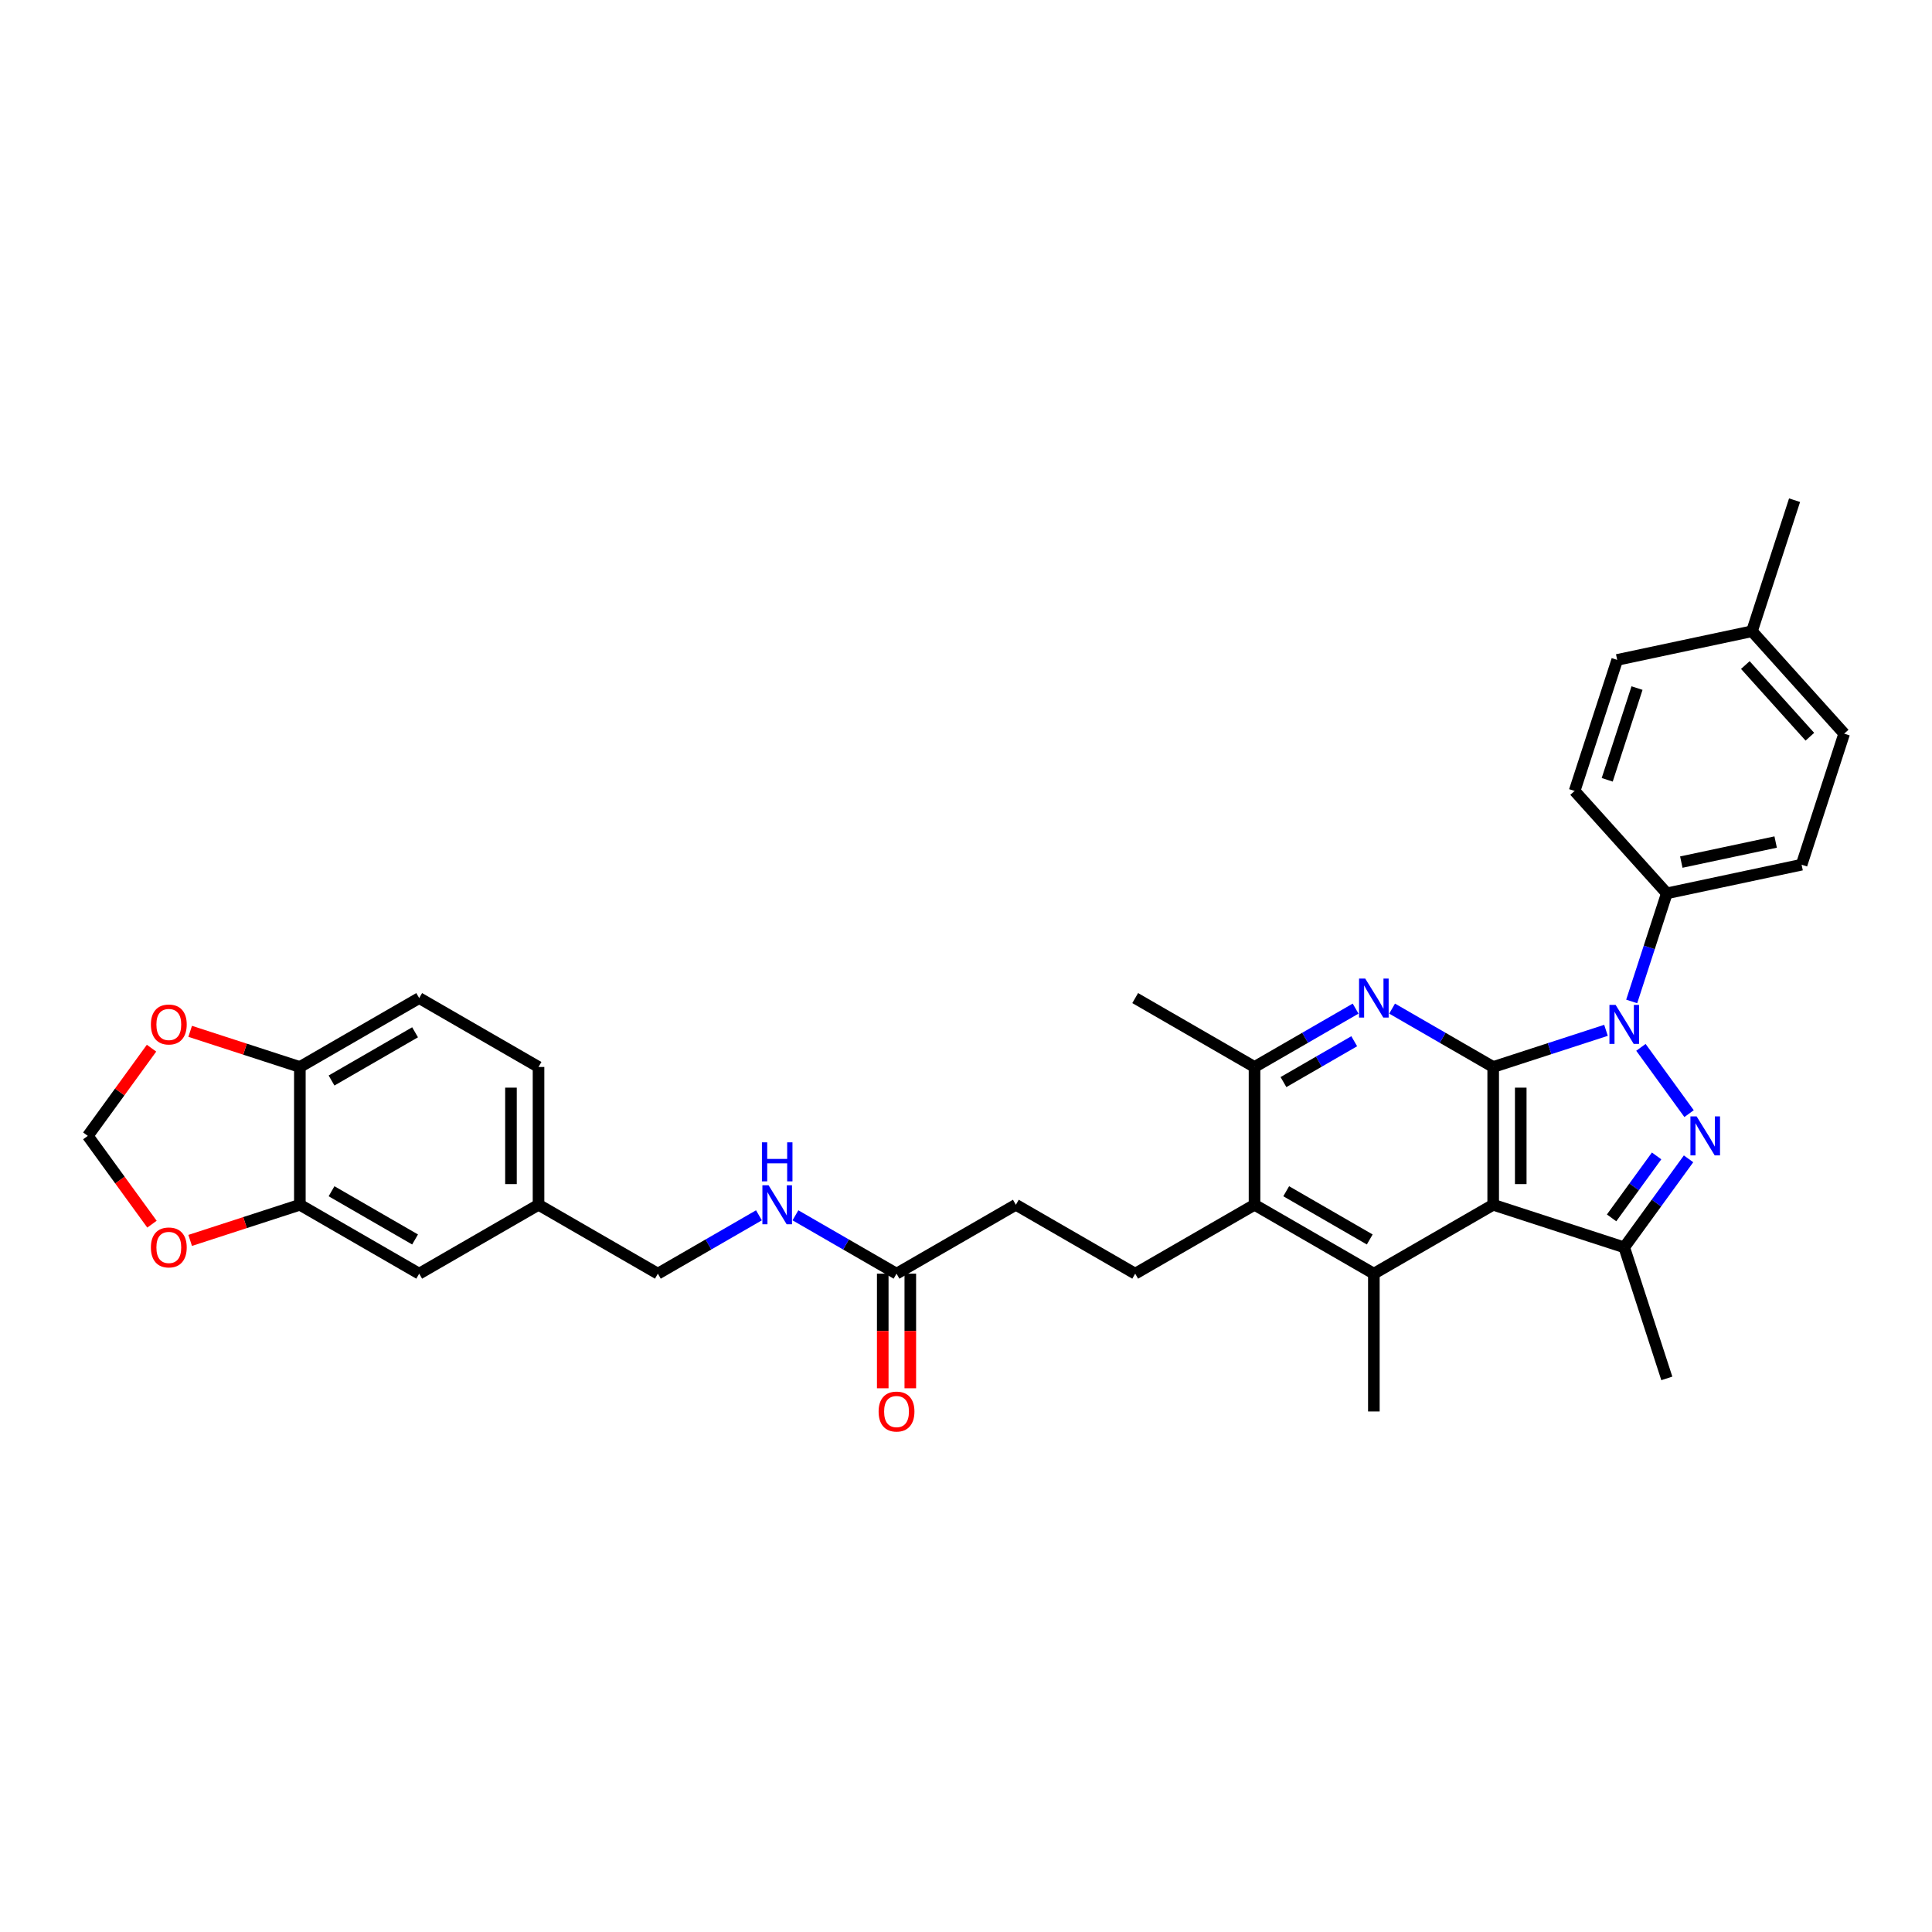 <?xml version='1.0' encoding='iso-8859-1'?>
<svg version='1.1' baseProfile='full'
              xmlns='http://www.w3.org/2000/svg'
                      xmlns:rdkit='http://www.rdkit.org/xml'
                      xmlns:xlink='http://www.w3.org/1999/xlink'
                  xml:space='preserve'
width='1000px' height='1000px' viewBox='0 0 1000 1000'>
<!-- END OF HEADER -->
<rect style='opacity:1.0;fill:#FFFFFF;stroke:none' width='1000' height='1000' x='0' y='0'> </rect>
<path class='bond-0' d='M 772.872,552.266 L 802.066,542.78' style='fill:none;fill-rule:evenodd;stroke:#000000;stroke-width:6px;stroke-linecap:butt;stroke-linejoin:miter;stroke-opacity:1' />
<path class='bond-0' d='M 802.066,542.78 L 831.26,533.295' style='fill:none;fill-rule:evenodd;stroke:#0000FF;stroke-width:6px;stroke-linecap:butt;stroke-linejoin:miter;stroke-opacity:1' />
<path class='bond-1' d='M 772.872,552.266 L 772.872,623.588' style='fill:none;fill-rule:evenodd;stroke:#000000;stroke-width:6px;stroke-linecap:butt;stroke-linejoin:miter;stroke-opacity:1' />
<path class='bond-1' d='M 787.136,562.964 L 787.136,612.89' style='fill:none;fill-rule:evenodd;stroke:#000000;stroke-width:6px;stroke-linecap:butt;stroke-linejoin:miter;stroke-opacity:1' />
<path class='bond-3' d='M 772.872,552.266 L 746.71,537.162' style='fill:none;fill-rule:evenodd;stroke:#000000;stroke-width:6px;stroke-linecap:butt;stroke-linejoin:miter;stroke-opacity:1' />
<path class='bond-3' d='M 746.71,537.162 L 720.549,522.057' style='fill:none;fill-rule:evenodd;stroke:#0000FF;stroke-width:6px;stroke-linecap:butt;stroke-linejoin:miter;stroke-opacity:1' />
<path class='bond-2' d='M 849.336,542.109 L 874.259,576.412' style='fill:none;fill-rule:evenodd;stroke:#0000FF;stroke-width:6px;stroke-linecap:butt;stroke-linejoin:miter;stroke-opacity:1' />
<path class='bond-8' d='M 844.564,518.344 L 853.653,490.37' style='fill:none;fill-rule:evenodd;stroke:#0000FF;stroke-width:6px;stroke-linecap:butt;stroke-linejoin:miter;stroke-opacity:1' />
<path class='bond-8' d='M 853.653,490.37 L 862.743,462.395' style='fill:none;fill-rule:evenodd;stroke:#000000;stroke-width:6px;stroke-linecap:butt;stroke-linejoin:miter;stroke-opacity:1' />
<path class='bond-4' d='M 772.872,623.588 L 840.703,645.628' style='fill:none;fill-rule:evenodd;stroke:#000000;stroke-width:6px;stroke-linecap:butt;stroke-linejoin:miter;stroke-opacity:1' />
<path class='bond-5' d='M 772.872,623.588 L 711.106,659.249' style='fill:none;fill-rule:evenodd;stroke:#000000;stroke-width:6px;stroke-linecap:butt;stroke-linejoin:miter;stroke-opacity:1' />
<path class='bond-33' d='M 873.992,599.809 L 857.347,622.718' style='fill:none;fill-rule:evenodd;stroke:#0000FF;stroke-width:6px;stroke-linecap:butt;stroke-linejoin:miter;stroke-opacity:1' />
<path class='bond-33' d='M 857.347,622.718 L 840.703,645.628' style='fill:none;fill-rule:evenodd;stroke:#000000;stroke-width:6px;stroke-linecap:butt;stroke-linejoin:miter;stroke-opacity:1' />
<path class='bond-33' d='M 857.458,598.298 L 845.807,614.334' style='fill:none;fill-rule:evenodd;stroke:#0000FF;stroke-width:6px;stroke-linecap:butt;stroke-linejoin:miter;stroke-opacity:1' />
<path class='bond-33' d='M 845.807,614.334 L 834.156,630.37' style='fill:none;fill-rule:evenodd;stroke:#000000;stroke-width:6px;stroke-linecap:butt;stroke-linejoin:miter;stroke-opacity:1' />
<path class='bond-7' d='M 701.663,522.057 L 675.501,537.162' style='fill:none;fill-rule:evenodd;stroke:#0000FF;stroke-width:6px;stroke-linecap:butt;stroke-linejoin:miter;stroke-opacity:1' />
<path class='bond-7' d='M 675.501,537.162 L 649.339,552.266' style='fill:none;fill-rule:evenodd;stroke:#000000;stroke-width:6px;stroke-linecap:butt;stroke-linejoin:miter;stroke-opacity:1' />
<path class='bond-7' d='M 700.946,538.942 L 682.633,549.515' style='fill:none;fill-rule:evenodd;stroke:#0000FF;stroke-width:6px;stroke-linecap:butt;stroke-linejoin:miter;stroke-opacity:1' />
<path class='bond-7' d='M 682.633,549.515 L 664.32,560.088' style='fill:none;fill-rule:evenodd;stroke:#000000;stroke-width:6px;stroke-linecap:butt;stroke-linejoin:miter;stroke-opacity:1' />
<path class='bond-26' d='M 840.703,645.628 L 862.743,713.459' style='fill:none;fill-rule:evenodd;stroke:#000000;stroke-width:6px;stroke-linecap:butt;stroke-linejoin:miter;stroke-opacity:1' />
<path class='bond-25' d='M 711.106,659.249 L 711.106,730.571' style='fill:none;fill-rule:evenodd;stroke:#000000;stroke-width:6px;stroke-linecap:butt;stroke-linejoin:miter;stroke-opacity:1' />
<path class='bond-34' d='M 711.106,659.249 L 649.339,623.588' style='fill:none;fill-rule:evenodd;stroke:#000000;stroke-width:6px;stroke-linecap:butt;stroke-linejoin:miter;stroke-opacity:1' />
<path class='bond-34' d='M 708.973,641.546 L 665.736,616.584' style='fill:none;fill-rule:evenodd;stroke:#000000;stroke-width:6px;stroke-linecap:butt;stroke-linejoin:miter;stroke-opacity:1' />
<path class='bond-6' d='M 649.339,623.588 L 649.339,552.266' style='fill:none;fill-rule:evenodd;stroke:#000000;stroke-width:6px;stroke-linecap:butt;stroke-linejoin:miter;stroke-opacity:1' />
<path class='bond-10' d='M 649.339,623.588 L 587.573,659.249' style='fill:none;fill-rule:evenodd;stroke:#000000;stroke-width:6px;stroke-linecap:butt;stroke-linejoin:miter;stroke-opacity:1' />
<path class='bond-31' d='M 649.339,552.266 L 587.573,516.605' style='fill:none;fill-rule:evenodd;stroke:#000000;stroke-width:6px;stroke-linecap:butt;stroke-linejoin:miter;stroke-opacity:1' />
<path class='bond-19' d='M 862.743,462.395 L 932.506,447.567' style='fill:none;fill-rule:evenodd;stroke:#000000;stroke-width:6px;stroke-linecap:butt;stroke-linejoin:miter;stroke-opacity:1' />
<path class='bond-19' d='M 870.241,446.219 L 919.076,435.838' style='fill:none;fill-rule:evenodd;stroke:#000000;stroke-width:6px;stroke-linecap:butt;stroke-linejoin:miter;stroke-opacity:1' />
<path class='bond-20' d='M 862.743,462.395 L 815.019,409.393' style='fill:none;fill-rule:evenodd;stroke:#000000;stroke-width:6px;stroke-linecap:butt;stroke-linejoin:miter;stroke-opacity:1' />
<path class='bond-9' d='M 155.207,623.588 L 216.974,659.249' style='fill:none;fill-rule:evenodd;stroke:#000000;stroke-width:6px;stroke-linecap:butt;stroke-linejoin:miter;stroke-opacity:1' />
<path class='bond-9' d='M 171.605,616.584 L 214.841,641.546' style='fill:none;fill-rule:evenodd;stroke:#000000;stroke-width:6px;stroke-linecap:butt;stroke-linejoin:miter;stroke-opacity:1' />
<path class='bond-13' d='M 155.207,623.588 L 126.819,632.812' style='fill:none;fill-rule:evenodd;stroke:#000000;stroke-width:6px;stroke-linecap:butt;stroke-linejoin:miter;stroke-opacity:1' />
<path class='bond-13' d='M 126.819,632.812 L 98.431,642.036' style='fill:none;fill-rule:evenodd;stroke:#FF0000;stroke-width:6px;stroke-linecap:butt;stroke-linejoin:miter;stroke-opacity:1' />
<path class='bond-36' d='M 155.207,623.588 L 155.207,552.266' style='fill:none;fill-rule:evenodd;stroke:#000000;stroke-width:6px;stroke-linecap:butt;stroke-linejoin:miter;stroke-opacity:1' />
<path class='bond-22' d='M 587.573,659.249 L 525.806,623.588' style='fill:none;fill-rule:evenodd;stroke:#000000;stroke-width:6px;stroke-linecap:butt;stroke-linejoin:miter;stroke-opacity:1' />
<path class='bond-11' d='M 464.04,659.249 L 525.806,623.588' style='fill:none;fill-rule:evenodd;stroke:#000000;stroke-width:6px;stroke-linecap:butt;stroke-linejoin:miter;stroke-opacity:1' />
<path class='bond-16' d='M 464.04,659.249 L 437.878,644.144' style='fill:none;fill-rule:evenodd;stroke:#000000;stroke-width:6px;stroke-linecap:butt;stroke-linejoin:miter;stroke-opacity:1' />
<path class='bond-16' d='M 437.878,644.144 L 411.716,629.04' style='fill:none;fill-rule:evenodd;stroke:#0000FF;stroke-width:6px;stroke-linecap:butt;stroke-linejoin:miter;stroke-opacity:1' />
<path class='bond-18' d='M 456.908,659.249 L 456.908,688.911' style='fill:none;fill-rule:evenodd;stroke:#000000;stroke-width:6px;stroke-linecap:butt;stroke-linejoin:miter;stroke-opacity:1' />
<path class='bond-18' d='M 456.908,688.911 L 456.908,718.574' style='fill:none;fill-rule:evenodd;stroke:#FF0000;stroke-width:6px;stroke-linecap:butt;stroke-linejoin:miter;stroke-opacity:1' />
<path class='bond-18' d='M 471.172,659.249 L 471.172,688.911' style='fill:none;fill-rule:evenodd;stroke:#000000;stroke-width:6px;stroke-linecap:butt;stroke-linejoin:miter;stroke-opacity:1' />
<path class='bond-18' d='M 471.172,688.911 L 471.172,718.574' style='fill:none;fill-rule:evenodd;stroke:#FF0000;stroke-width:6px;stroke-linecap:butt;stroke-linejoin:miter;stroke-opacity:1' />
<path class='bond-12' d='M 155.207,552.266 L 216.974,516.605' style='fill:none;fill-rule:evenodd;stroke:#000000;stroke-width:6px;stroke-linecap:butt;stroke-linejoin:miter;stroke-opacity:1' />
<path class='bond-12' d='M 171.605,559.27 L 214.841,534.308' style='fill:none;fill-rule:evenodd;stroke:#000000;stroke-width:6px;stroke-linecap:butt;stroke-linejoin:miter;stroke-opacity:1' />
<path class='bond-14' d='M 155.207,552.266 L 126.819,543.042' style='fill:none;fill-rule:evenodd;stroke:#000000;stroke-width:6px;stroke-linecap:butt;stroke-linejoin:miter;stroke-opacity:1' />
<path class='bond-14' d='M 126.819,543.042 L 98.431,533.818' style='fill:none;fill-rule:evenodd;stroke:#FF0000;stroke-width:6px;stroke-linecap:butt;stroke-linejoin:miter;stroke-opacity:1' />
<path class='bond-15' d='M 78.661,633.631 L 62.058,610.779' style='fill:none;fill-rule:evenodd;stroke:#FF0000;stroke-width:6px;stroke-linecap:butt;stroke-linejoin:miter;stroke-opacity:1' />
<path class='bond-15' d='M 62.058,610.779 L 45.455,587.927' style='fill:none;fill-rule:evenodd;stroke:#000000;stroke-width:6px;stroke-linecap:butt;stroke-linejoin:miter;stroke-opacity:1' />
<path class='bond-37' d='M 78.433,542.537 L 61.944,565.232' style='fill:none;fill-rule:evenodd;stroke:#FF0000;stroke-width:6px;stroke-linecap:butt;stroke-linejoin:miter;stroke-opacity:1' />
<path class='bond-37' d='M 61.944,565.232 L 45.455,587.927' style='fill:none;fill-rule:evenodd;stroke:#000000;stroke-width:6px;stroke-linecap:butt;stroke-linejoin:miter;stroke-opacity:1' />
<path class='bond-24' d='M 392.83,629.04 L 366.669,644.144' style='fill:none;fill-rule:evenodd;stroke:#0000FF;stroke-width:6px;stroke-linecap:butt;stroke-linejoin:miter;stroke-opacity:1' />
<path class='bond-24' d='M 366.669,644.144 L 340.507,659.249' style='fill:none;fill-rule:evenodd;stroke:#000000;stroke-width:6px;stroke-linecap:butt;stroke-linejoin:miter;stroke-opacity:1' />
<path class='bond-17' d='M 216.974,659.249 L 278.74,623.588' style='fill:none;fill-rule:evenodd;stroke:#000000;stroke-width:6px;stroke-linecap:butt;stroke-linejoin:miter;stroke-opacity:1' />
<path class='bond-28' d='M 932.506,447.567 L 954.545,379.736' style='fill:none;fill-rule:evenodd;stroke:#000000;stroke-width:6px;stroke-linecap:butt;stroke-linejoin:miter;stroke-opacity:1' />
<path class='bond-29' d='M 815.019,409.393 L 837.059,341.562' style='fill:none;fill-rule:evenodd;stroke:#000000;stroke-width:6px;stroke-linecap:butt;stroke-linejoin:miter;stroke-opacity:1' />
<path class='bond-29' d='M 831.891,403.626 L 847.319,356.145' style='fill:none;fill-rule:evenodd;stroke:#000000;stroke-width:6px;stroke-linecap:butt;stroke-linejoin:miter;stroke-opacity:1' />
<path class='bond-21' d='M 216.974,516.605 L 278.74,552.266' style='fill:none;fill-rule:evenodd;stroke:#000000;stroke-width:6px;stroke-linecap:butt;stroke-linejoin:miter;stroke-opacity:1' />
<path class='bond-23' d='M 278.74,623.588 L 340.507,659.249' style='fill:none;fill-rule:evenodd;stroke:#000000;stroke-width:6px;stroke-linecap:butt;stroke-linejoin:miter;stroke-opacity:1' />
<path class='bond-27' d='M 278.74,623.588 L 278.74,552.266' style='fill:none;fill-rule:evenodd;stroke:#000000;stroke-width:6px;stroke-linecap:butt;stroke-linejoin:miter;stroke-opacity:1' />
<path class='bond-27' d='M 264.476,612.89 L 264.476,562.964' style='fill:none;fill-rule:evenodd;stroke:#000000;stroke-width:6px;stroke-linecap:butt;stroke-linejoin:miter;stroke-opacity:1' />
<path class='bond-35' d='M 954.545,379.736 L 906.822,326.733' style='fill:none;fill-rule:evenodd;stroke:#000000;stroke-width:6px;stroke-linecap:butt;stroke-linejoin:miter;stroke-opacity:1' />
<path class='bond-35' d='M 936.786,381.33 L 903.38,344.228' style='fill:none;fill-rule:evenodd;stroke:#000000;stroke-width:6px;stroke-linecap:butt;stroke-linejoin:miter;stroke-opacity:1' />
<path class='bond-30' d='M 837.059,341.562 L 906.822,326.733' style='fill:none;fill-rule:evenodd;stroke:#000000;stroke-width:6px;stroke-linecap:butt;stroke-linejoin:miter;stroke-opacity:1' />
<path class='bond-32' d='M 906.822,326.733 L 928.862,258.902' style='fill:none;fill-rule:evenodd;stroke:#000000;stroke-width:6px;stroke-linecap:butt;stroke-linejoin:miter;stroke-opacity:1' />
<path  class='atom-1' d='M 836.238 520.127
L 842.857 530.826
Q 843.513 531.881, 844.569 533.793
Q 845.624 535.704, 845.681 535.818
L 845.681 520.127
L 848.363 520.127
L 848.363 540.326
L 845.596 540.326
L 838.492 528.629
Q 837.665 527.259, 836.78 525.69
Q 835.924 524.121, 835.668 523.636
L 835.668 540.326
L 833.043 540.326
L 833.043 520.127
L 836.238 520.127
' fill='#0000FF'/>
<path  class='atom-3' d='M 878.16 577.828
L 884.779 588.526
Q 885.435 589.582, 886.49 591.493
Q 887.546 593.405, 887.603 593.519
L 887.603 577.828
L 890.285 577.828
L 890.285 598.026
L 887.518 598.026
L 880.414 586.329
Q 879.587 584.96, 878.702 583.391
Q 877.846 581.822, 877.59 581.337
L 877.59 598.026
L 874.965 598.026
L 874.965 577.828
L 878.16 577.828
' fill='#0000FF'/>
<path  class='atom-4' d='M 706.641 506.506
L 713.259 517.204
Q 713.916 518.26, 714.971 520.171
Q 716.027 522.083, 716.084 522.197
L 716.084 506.506
L 718.765 506.506
L 718.765 526.704
L 715.998 526.704
L 708.895 515.008
Q 708.067 513.638, 707.183 512.069
Q 706.327 510.5, 706.07 510.015
L 706.07 526.704
L 703.446 526.704
L 703.446 506.506
L 706.641 506.506
' fill='#0000FF'/>
<path  class='atom-14' d='M 78.105 645.685
Q 78.105 640.835, 80.501 638.124
Q 82.897 635.414, 87.376 635.414
Q 91.855 635.414, 94.252 638.124
Q 96.648 640.835, 96.648 645.685
Q 96.648 650.592, 94.223 653.387
Q 91.798 656.155, 87.376 656.155
Q 82.926 656.155, 80.501 653.387
Q 78.105 650.62, 78.105 645.685
M 87.376 653.872
Q 90.457 653.872, 92.112 651.818
Q 93.795 649.736, 93.795 645.685
Q 93.795 641.719, 92.112 639.722
Q 90.457 637.697, 87.376 637.697
Q 84.295 637.697, 82.612 639.694
Q 80.957 641.691, 80.957 645.685
Q 80.957 649.764, 82.612 651.818
Q 84.295 653.872, 87.376 653.872
' fill='#FF0000'/>
<path  class='atom-15' d='M 78.105 530.284
Q 78.105 525.434, 80.501 522.723
Q 82.897 520.013, 87.376 520.013
Q 91.855 520.013, 94.252 522.723
Q 96.648 525.434, 96.648 530.284
Q 96.648 535.19, 94.223 537.986
Q 91.798 540.754, 87.376 540.754
Q 82.926 540.754, 80.501 537.986
Q 78.105 535.219, 78.105 530.284
M 87.376 538.471
Q 90.457 538.471, 92.112 536.417
Q 93.795 534.335, 93.795 530.284
Q 93.795 526.318, 92.112 524.321
Q 90.457 522.296, 87.376 522.296
Q 84.295 522.296, 82.612 524.293
Q 80.957 526.29, 80.957 530.284
Q 80.957 534.363, 82.612 536.417
Q 84.295 538.471, 87.376 538.471
' fill='#FF0000'/>
<path  class='atom-17' d='M 397.809 613.489
L 404.427 624.187
Q 405.083 625.243, 406.139 627.154
Q 407.194 629.065, 407.252 629.179
L 407.252 613.489
L 409.933 613.489
L 409.933 633.687
L 407.166 633.687
L 400.062 621.99
Q 399.235 620.621, 398.351 619.052
Q 397.495 617.483, 397.238 616.998
L 397.238 633.687
L 394.613 633.687
L 394.613 613.489
L 397.809 613.489
' fill='#0000FF'/>
<path  class='atom-17' d='M 394.371 591.271
L 397.11 591.271
L 397.11 599.858
L 407.437 599.858
L 407.437 591.271
L 410.176 591.271
L 410.176 611.469
L 407.437 611.469
L 407.437 602.14
L 397.11 602.14
L 397.11 611.469
L 394.371 611.469
L 394.371 591.271
' fill='#0000FF'/>
<path  class='atom-19' d='M 454.768 730.628
Q 454.768 725.778, 457.164 723.067
Q 459.561 720.357, 464.04 720.357
Q 468.519 720.357, 470.915 723.067
Q 473.312 725.778, 473.312 730.628
Q 473.312 735.535, 470.887 738.33
Q 468.462 741.098, 464.04 741.098
Q 459.589 741.098, 457.164 738.33
Q 454.768 735.563, 454.768 730.628
M 464.04 738.815
Q 467.121 738.815, 468.775 736.761
Q 470.459 734.679, 470.459 730.628
Q 470.459 726.662, 468.775 724.665
Q 467.121 722.64, 464.04 722.64
Q 460.959 722.64, 459.275 724.637
Q 457.621 726.634, 457.621 730.628
Q 457.621 734.707, 459.275 736.761
Q 460.959 738.815, 464.04 738.815
' fill='#FF0000'/>
</svg>
